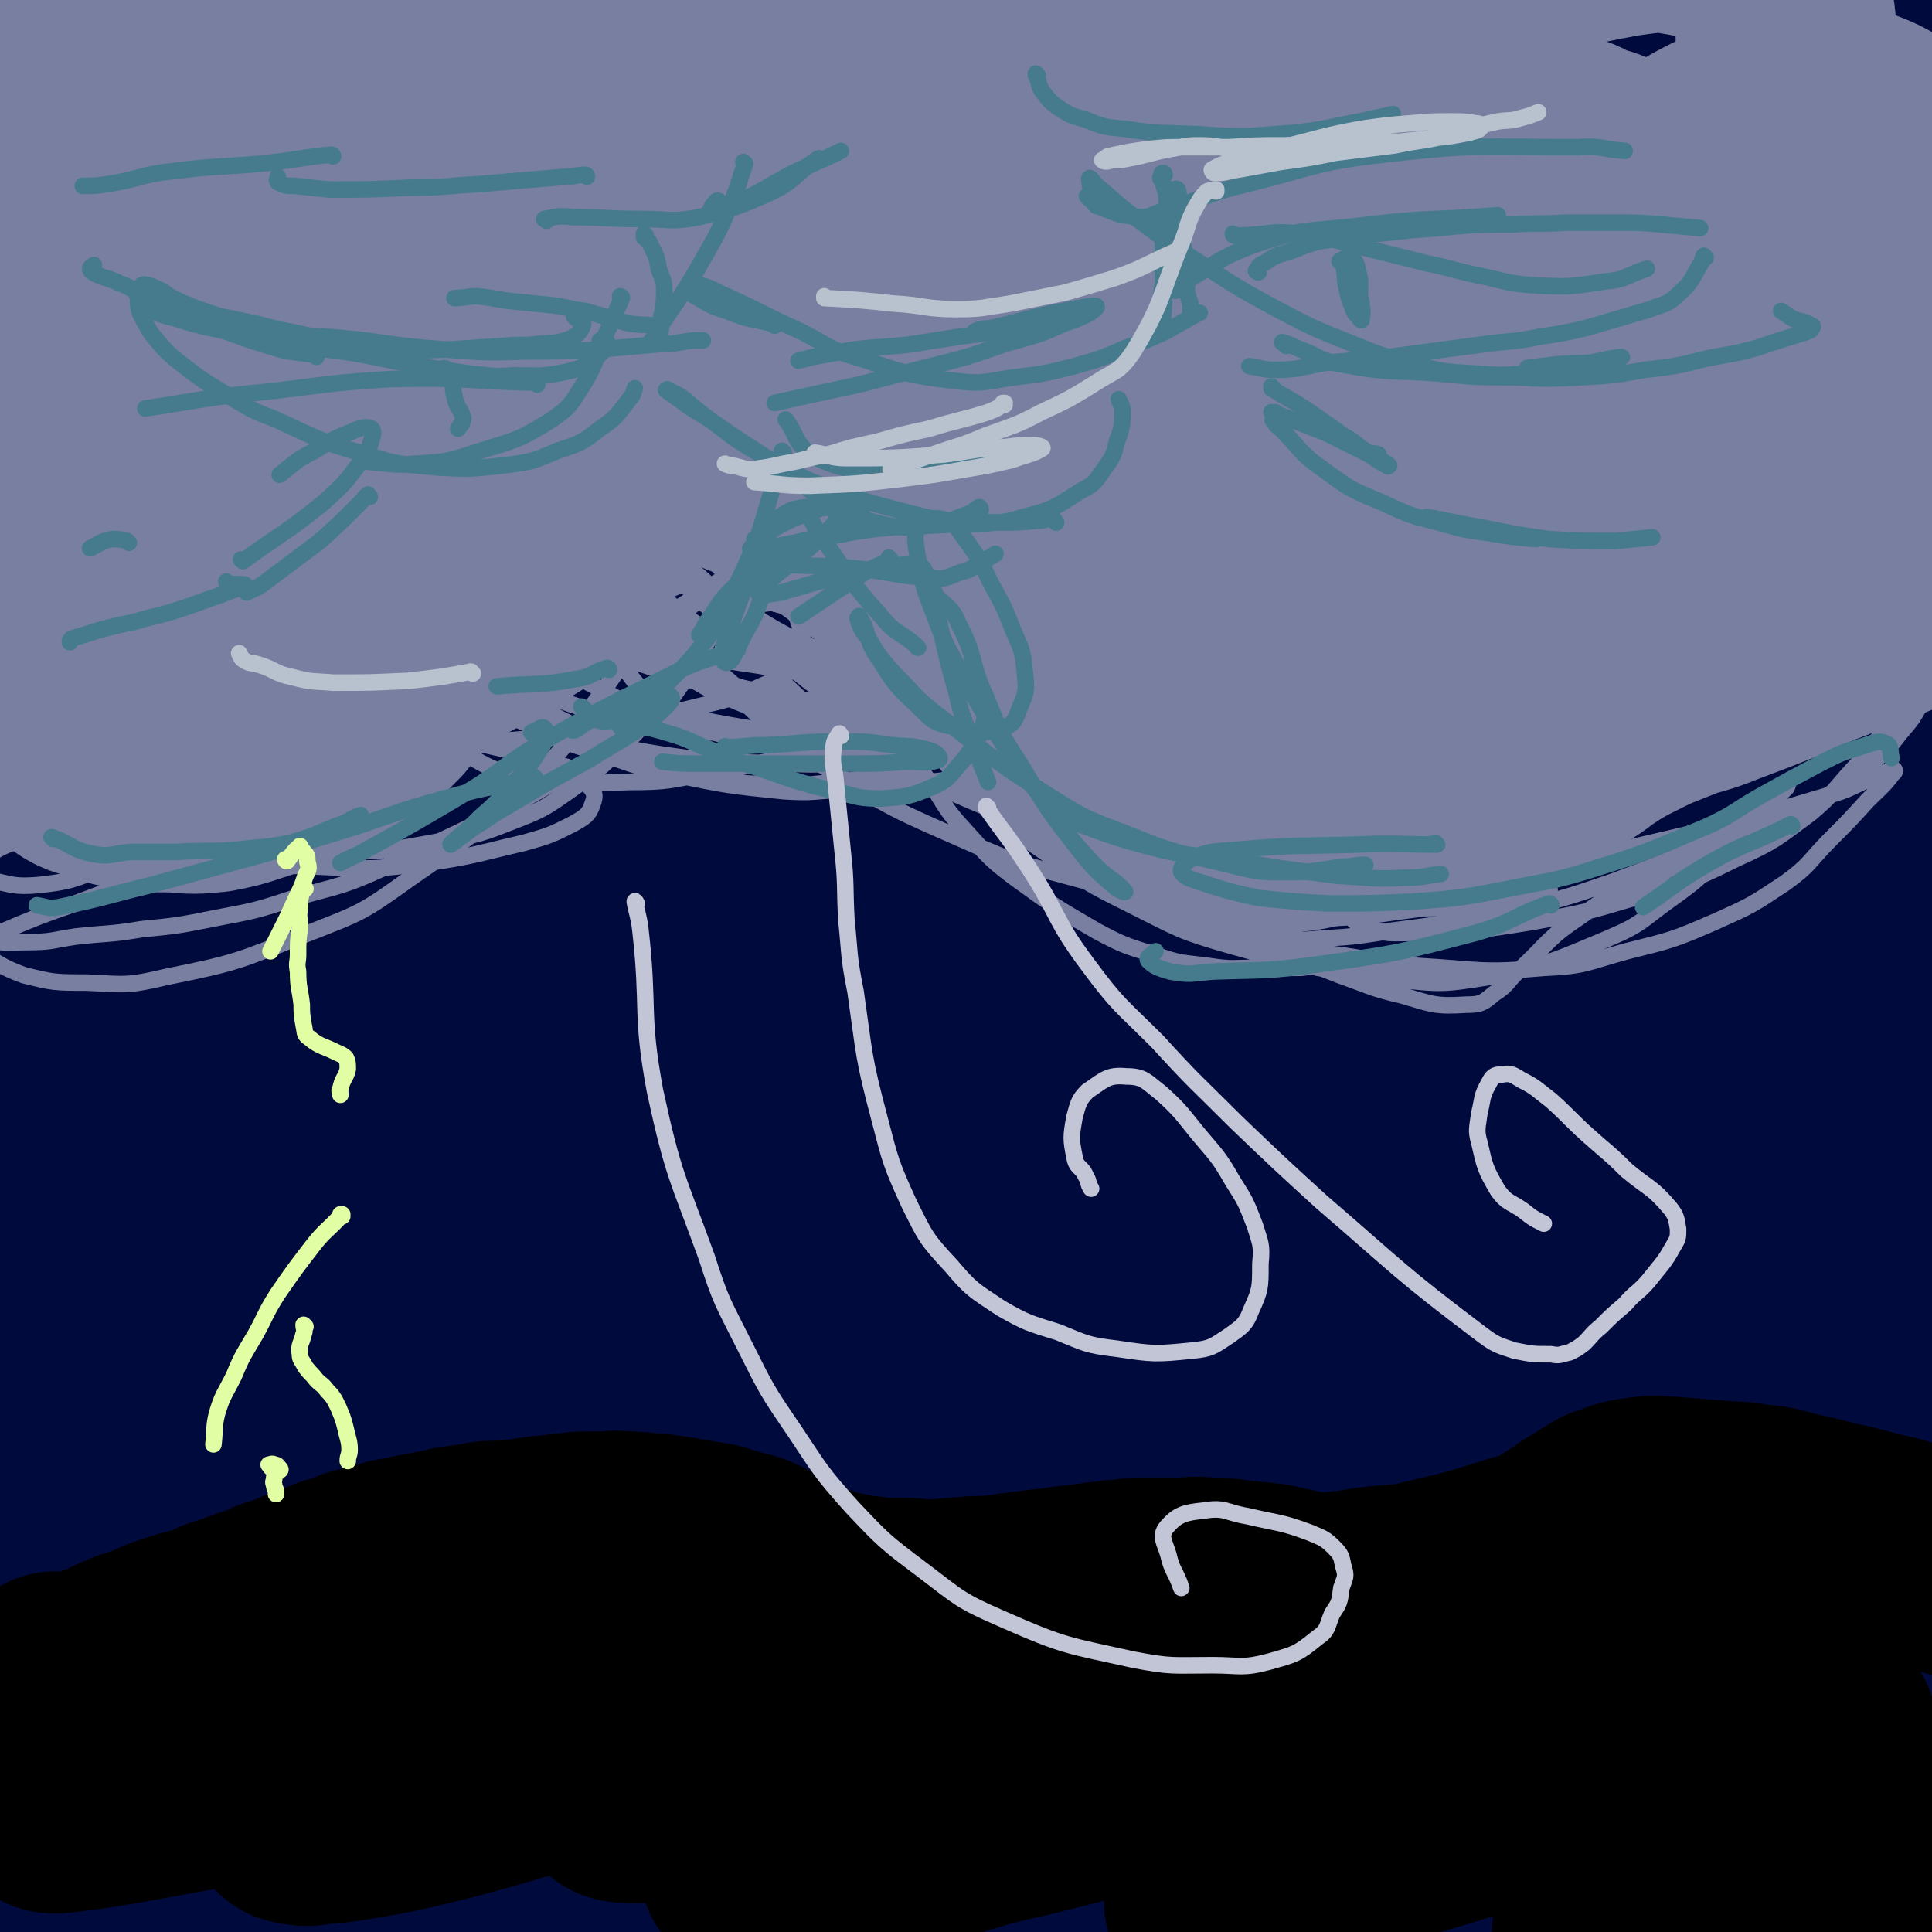<svg viewBox='0 0 1050 1050' version='1.1' xmlns='http://www.w3.org/2000/svg' xmlns:xlink='http://www.w3.org/1999/xlink'><rect x="0" y="0" width="1050" height="1050" fill="#333333" stroke="none"/><g fill='none' stroke='#010A3D' stroke-width='120' stroke-linecap='round' stroke-linejoin='round'><path d='M122,86c0,-1 -1,-1 -1,-1 0,-2 1,-3 2,-5 3,-9 4,-10 6,-18 0,-1 -1,0 -2,1 -6,8 -5,9 -11,17 -11,18 -12,18 -23,36 -7,11 -7,11 -14,22 -6,9 -6,9 -12,18 -6,7 -9,11 -13,12 -2,1 1,-4 2,-7 3,-8 3,-8 6,-15 5,-10 5,-10 9,-20 3,-11 4,-11 6,-22 3,-11 5,-12 3,-23 0,-3 -2,-5 -6,-5 -12,1 -12,4 -24,8 -9,3 -9,4 -18,7 -5,2 -5,2 -11,2 -4,0 -4,0 -8,-1 -3,-1 -4,-1 -5,-4 -1,-3 -1,-4 0,-8 3,-6 4,-6 8,-11 11,-12 13,-11 24,-23 8,-9 7,-9 14,-19 10,-13 11,-13 19,-27 2,-4 3,-6 2,-9 -1,-2 -3,-2 -6,-1 -8,3 -8,4 -16,9 -9,7 -9,7 -17,15 -8,6 -8,7 -15,13 -8,7 -8,7 -16,13 -9,8 -9,8 -19,15 '/><path d='M842,522c0,0 -1,-1 -1,-1 2,-1 3,-1 5,-2 4,-1 4,-1 7,-3 3,-2 3,-2 6,-5 -692,-503 -692,-504 -692,-504 -2,5 -1,6 -2,12 -2,6 -1,7 -3,13 -7,15 -9,14 -16,29 -19,36 -19,36 -37,72 -14,28 -13,29 -28,57 -15,29 -16,29 -32,57 -14,25 -16,24 -28,48 -11,22 -17,31 -19,46 -1,4 8,-2 13,-7 13,-13 12,-14 22,-29 24,-34 24,-35 46,-70 17,-28 14,-30 33,-56 37,-52 38,-51 78,-100 14,-16 17,-21 31,-30 2,-2 4,5 2,8 -26,45 -29,44 -58,88 -63,98 -65,98 -126,197 -19,32 -39,71 -35,66 6,-7 26,-46 55,-89 34,-51 32,-53 71,-100 51,-62 51,-64 110,-118 51,-46 63,-60 111,-82 11,-5 13,16 6,29 -36,75 -46,74 -92,147 -38,59 -38,59 -75,119 -41,67 -43,66 -80,135 -23,42 -37,75 -39,87 -2,8 17,-23 32,-48 37,-65 34,-66 70,-131 30,-53 30,-54 62,-106 36,-59 36,-58 75,-116 31,-45 35,-45 64,-89 1,-2 -3,-3 -5,-1 -41,52 -42,54 -80,110 -47,70 -47,70 -89,143 -68,117 -69,116 -130,236 -30,59 -48,95 -51,121 -2,12 25,-19 41,-45 70,-109 61,-115 131,-225 31,-51 30,-53 71,-96 105,-109 145,-146 222,-208 17,-13 -13,31 -33,57 -161,214 -167,210 -328,423 -22,29 -46,75 -39,62 16,-27 43,-70 85,-142 20,-34 17,-36 39,-70 53,-80 51,-82 110,-157 35,-46 37,-47 80,-85 16,-15 44,-33 39,-22 -17,31 -40,54 -83,105 -52,63 -54,61 -108,122 -72,82 -71,83 -144,164 -45,52 -58,89 -92,102 -15,7 -12,-32 -5,-62 16,-70 26,-69 50,-138 8,-22 9,-22 14,-44 6,-30 9,-32 9,-61 0,-9 -6,-20 -10,-15 -20,23 -20,35 -38,71 -13,27 -11,28 -25,56 -10,19 -11,18 -22,37 '/><path d='M176,261c0,0 -1,-1 -1,-1 0,0 0,1 0,1 5,3 8,1 9,5 3,15 4,18 -1,34 -21,66 -24,65 -51,129 -25,58 -28,57 -53,115 -20,44 -39,80 -38,89 1,6 22,-28 40,-58 47,-78 42,-81 89,-158 28,-48 29,-47 61,-93 69,-96 70,-96 141,-191 42,-57 48,-54 85,-114 13,-21 24,-44 13,-48 -13,-6 -31,13 -61,29 -29,16 -28,17 -56,34 -13,9 -13,8 -26,17 -6,5 -9,4 -12,10 -2,3 -1,7 2,8 5,2 7,1 15,0 14,-2 14,-3 27,-7 18,-6 18,-6 35,-13 18,-8 18,-8 36,-16 14,-7 15,-6 29,-14 11,-6 11,-7 21,-14 3,-2 3,-2 6,-5 1,-1 1,-1 3,-3 0,0 0,0 0,-1 0,0 0,0 0,0 0,-1 -1,-1 -1,-1 -1,3 0,3 -1,6 -3,6 -3,7 -6,13 -5,12 -5,12 -11,24 -15,29 -15,29 -30,57 -15,25 -15,26 -31,50 -29,44 -29,44 -60,86 -22,29 -22,29 -45,57 -37,45 -38,44 -74,89 -10,11 -16,20 -17,23 -1,3 6,-6 12,-12 31,-30 30,-31 61,-60 32,-28 32,-28 65,-53 57,-42 58,-41 115,-82 36,-25 37,-24 72,-51 58,-42 58,-41 114,-85 19,-15 21,-14 36,-32 13,-16 21,-29 20,-36 -1,-5 -13,4 -24,12 -20,14 -21,14 -38,33 -37,39 -37,40 -71,82 -26,32 -25,33 -50,67 -57,77 -59,76 -113,156 -55,82 -56,82 -105,168 -39,69 -55,94 -70,142 -4,12 21,-7 32,-23 42,-60 37,-65 74,-131 20,-36 20,-36 40,-72 52,-89 51,-90 104,-178 20,-34 22,-34 43,-67 59,-91 59,-90 117,-181 9,-14 17,-15 18,-28 0,-10 -7,-21 -16,-18 -27,10 -31,19 -58,43 -29,26 -29,26 -54,56 -44,55 -44,55 -85,113 -28,39 -27,40 -53,81 -47,77 -48,77 -93,156 -37,66 -41,65 -70,135 -14,36 -25,70 -17,76 7,6 26,-26 49,-54 21,-26 19,-28 40,-55 57,-71 57,-71 115,-140 34,-39 34,-39 69,-76 81,-87 79,-90 163,-173 46,-44 45,-46 97,-83 43,-29 78,-49 92,-49 9,0 -22,25 -44,50 -72,81 -74,79 -143,162 -35,41 -35,41 -65,86 -104,153 -104,152 -203,309 -30,48 -59,99 -55,100 5,0 36,-50 73,-99 80,-105 78,-107 161,-209 64,-77 65,-76 133,-149 85,-90 86,-89 173,-178 13,-13 18,-21 27,-24 4,-2 3,8 0,15 -7,14 -10,14 -21,27 -18,22 -19,21 -36,43 -39,49 -43,46 -76,98 -53,84 -53,85 -97,175 -49,97 -48,98 -88,199 -16,41 -31,90 -25,85 8,-8 27,-56 53,-111 17,-34 15,-35 33,-69 60,-107 59,-107 123,-212 26,-41 27,-40 56,-78 56,-74 56,-74 114,-146 15,-20 14,-21 31,-38 14,-14 21,-21 30,-24 4,-1 -1,8 -3,16 -3,12 -3,12 -6,25 -3,17 -3,17 -7,34 -6,26 -6,26 -13,52 -10,35 -10,35 -20,71 -18,63 -20,62 -36,126 -25,94 -25,94 -48,189 -14,60 -14,60 -27,120 -8,37 -15,58 -14,74 1,7 13,-12 19,-27 7,-18 4,-19 7,-39 8,-40 7,-40 15,-80 6,-31 6,-31 14,-61 8,-32 8,-32 18,-64 17,-59 17,-58 34,-118 7,-23 7,-23 12,-46 14,-55 11,-56 28,-110 6,-20 8,-20 19,-38 12,-19 14,-18 27,-37 3,-4 2,-4 5,-8 0,0 1,-1 1,0 -1,10 -1,11 -3,23 -4,18 -5,17 -10,35 -6,25 -6,25 -12,51 -10,44 -10,43 -18,88 -12,64 -11,64 -21,129 -10,68 -13,68 -19,137 -4,58 -5,58 -1,116 1,22 4,24 12,44 1,2 6,3 6,1 2,-8 -1,-11 -2,-23 -3,-20 -3,-20 -5,-40 -2,-26 -2,-26 -3,-52 -1,-28 -1,-28 0,-56 2,-45 3,-45 7,-89 2,-32 2,-32 5,-65 4,-50 4,-50 9,-100 2,-26 3,-26 6,-52 2,-18 2,-18 4,-35 2,-13 2,-13 4,-26 2,-12 2,-12 5,-23 3,-12 3,-12 7,-23 3,-10 4,-10 8,-20 4,-12 4,-12 8,-24 1,-4 1,-4 2,-8 0,-3 0,-4 2,-6 0,-1 1,-2 2,-1 3,2 3,3 4,7 3,8 3,8 5,17 3,15 3,16 4,31 2,20 3,20 4,40 1,22 1,23 1,45 -1,40 -2,40 -5,79 -2,28 -3,28 -6,57 -5,43 -6,42 -10,85 -2,26 -3,26 -3,52 0,51 1,51 2,101 1,24 1,24 2,48 0,22 0,22 0,45 -1,29 -2,29 -3,58 -1,14 -1,14 -2,29 -1,10 -1,10 -2,21 -1,9 -1,9 -3,17 0,2 0,2 0,3 0,0 0,0 0,0 0,-1 0,-1 1,-1 0,-2 0,-2 0,-3 0,-4 0,-4 0,-8 -1,-10 -1,-10 -2,-21 0,-11 0,-11 -1,-21 -1,-16 -1,-16 -3,-32 -5,-34 -6,-34 -10,-68 -3,-26 -3,-26 -5,-52 -2,-27 -2,-27 -3,-53 -1,-27 -2,-27 -2,-55 1,-28 0,-28 2,-56 2,-28 2,-28 6,-56 6,-37 7,-37 13,-74 3,-20 5,-20 6,-40 1,-28 3,-33 -2,-57 -1,-4 -7,-1 -10,2 -11,13 -12,14 -19,30 -17,34 -16,34 -29,70 -19,51 -19,51 -35,103 -18,60 -20,59 -34,120 -28,125 -20,127 -50,251 -10,41 -22,90 -30,80 -13,-16 -11,-66 -13,-131 -2,-47 -6,-48 4,-94 31,-147 36,-147 78,-292 16,-55 46,-88 37,-108 -6,-14 -46,8 -67,40 -85,129 -78,138 -146,282 -59,124 -43,135 -108,252 -15,29 -62,62 -53,40 58,-144 77,-198 187,-372 68,-107 145,-183 170,-191 18,-6 -37,84 -84,162 -120,196 -117,200 -251,385 -39,54 -115,126 -97,92 63,-124 120,-237 258,-409 16,-19 63,5 49,26 -179,248 -207,276 -435,512 -25,25 -87,37 -72,11 146,-236 196,-269 395,-534 2,-4 10,-7 7,-4 -242,278 -243,291 -497,566 -12,12 -42,21 -34,8 162,-252 187,-271 375,-539 2,-3 9,-6 6,-3 -185,220 -179,238 -380,448 -36,37 -111,77 -92,47 95,-152 155,-209 319,-410 15,-18 52,-44 39,-28 -159,206 -188,239 -381,472 -8,8 -24,20 -20,11 80,-169 136,-258 189,-367 14,-28 -16,60 -55,93 -41,36 -93,62 -106,46 -14,-18 23,-58 52,-113 37,-70 38,-70 81,-137 10,-15 26,-34 24,-26 -6,26 -18,48 -40,94 -14,29 -13,30 -31,55 -24,34 -24,36 -54,64 -5,5 -16,9 -16,3 2,-20 9,-29 22,-56 17,-35 19,-34 38,-67 15,-24 15,-24 30,-48 19,-29 23,-35 39,-58 2,-2 -2,4 -4,8 -11,18 -10,18 -22,36 -17,26 -16,27 -35,51 -29,35 -29,34 -60,66 -15,15 -15,16 -33,28 -11,7 -12,5 -25,10 '/><path d='M583,392c0,0 0,-1 -1,-1 0,0 1,0 1,0 0,4 2,5 0,8 -16,29 -21,27 -36,57 -11,22 -10,23 -16,47 -10,40 -9,41 -16,82 -5,30 -3,31 -8,61 -12,69 -9,70 -26,138 -19,74 -21,74 -44,147 -19,56 -23,65 -40,110 -2,4 0,-6 2,-11 21,-67 21,-67 45,-134 16,-47 15,-47 35,-93 48,-110 48,-111 102,-219 21,-43 50,-93 48,-83 -4,14 -27,67 -60,130 -49,96 -51,95 -105,189 -56,100 -61,99 -113,198 -3,6 1,17 5,12 74,-102 71,-116 150,-226 28,-38 26,-44 63,-71 32,-22 77,-50 76,-28 -2,55 -45,90 -82,183 -29,69 -32,70 -50,142 -5,19 -2,50 4,39 32,-51 32,-83 72,-163 23,-47 23,-48 54,-90 51,-69 52,-70 110,-133 20,-21 52,-49 46,-37 -15,32 -46,62 -87,126 -41,63 -42,63 -78,130 -39,74 -43,74 -71,152 -11,32 -16,57 -6,68 7,8 25,-11 40,-30 20,-25 15,-29 30,-59 21,-42 19,-43 41,-84 38,-69 37,-69 78,-136 22,-37 22,-38 49,-72 31,-38 37,-53 67,-73 7,-5 11,12 7,23 -29,79 -36,78 -72,157 -27,58 -29,58 -54,117 -23,54 -25,55 -43,110 -1,5 2,14 4,10 26,-47 28,-56 52,-112 27,-63 19,-68 52,-128 32,-60 35,-69 78,-112 8,-8 25,-1 24,10 -4,48 -16,54 -35,107 -13,38 -15,38 -29,76 -26,69 -28,69 -51,138 -2,7 -1,18 1,14 17,-37 21,-48 38,-97 15,-40 12,-41 27,-81 14,-39 12,-40 31,-76 27,-51 28,-52 62,-98 8,-12 19,-24 22,-18 4,11 -3,26 -9,52 -10,46 -13,46 -23,92 -8,37 -9,37 -14,74 -5,36 -8,36 -7,72 1,49 1,50 9,98 3,14 3,16 11,25 5,5 11,8 15,4 6,-6 4,-11 5,-23 2,-24 1,-24 2,-48 1,-59 -1,-59 2,-118 1,-39 -4,-41 7,-78 11,-37 16,-38 38,-69 2,-4 9,-5 10,-1 2,30 -1,35 -4,70 -2,23 -5,23 -7,47 -3,30 -3,30 -4,59 0,13 1,13 3,25 1,6 1,8 3,11 1,2 3,0 3,-2 3,-7 3,-7 3,-15 2,-13 1,-13 1,-26 0,-19 -2,-19 -2,-39 0,-28 0,-28 1,-56 1,-7 2,-16 3,-14 2,3 2,13 3,26 1,21 0,22 0,43 -1,27 -1,27 -1,53 0,27 0,27 0,54 -1,26 -1,26 -2,51 0,35 -1,35 -1,71 0,11 1,11 1,23 1,2 1,2 0,5 0,0 0,0 0,0 '/></g>
<g fill='none' stroke='#000000' stroke-width='120' stroke-linecap='round' stroke-linejoin='round'><path d='M32,916c0,0 -1,-1 -1,-1 0,0 0,1 0,1 0,-1 -1,-2 -1,-2 -1,1 -1,2 -2,3 0,0 0,0 0,0 0,0 0,0 -1,1 0,0 0,0 0,0 1,0 0,-1 0,-1 0,0 0,0 0,1 1,0 1,0 0,0 0,1 0,1 -1,2 -1,0 -1,0 -2,0 -1,1 -1,1 -2,2 -2,0 -2,0 -3,1 -1,0 -1,0 -1,1 0,0 -1,0 -1,1 0,0 1,0 2,0 1,0 1,0 2,0 1,0 1,-1 3,-1 1,-1 1,-1 3,-2 2,-1 2,-1 4,-2 4,-2 4,-2 8,-4 4,-2 4,-2 7,-3 5,-2 5,-2 9,-3 6,-2 6,-2 11,-5 4,-1 4,-1 7,-3 4,-1 5,-1 9,-3 3,-1 3,-1 7,-3 5,-2 5,-2 9,-3 5,-2 5,-2 11,-3 6,-2 6,-2 12,-5 3,-1 3,-1 6,-2 3,-1 3,-1 6,-2 5,-2 5,-2 9,-3 5,-2 5,-2 9,-4 1,0 2,0 3,0 0,-1 0,-1 1,-1 2,-1 2,-1 3,-1 4,-2 4,-2 8,-3 3,-2 3,-2 6,-3 6,-2 6,-2 11,-4 4,-1 4,-1 8,-2 3,-2 3,-2 7,-3 4,-1 4,-1 7,-2 4,-1 4,-1 8,-2 3,-1 3,-1 7,-1 3,-1 3,-1 7,-2 6,-1 6,-1 11,-2 5,-1 5,-1 9,-2 7,-1 7,-1 14,-2 4,-1 4,-1 9,-1 3,0 3,0 7,0 4,-1 4,-1 8,-1 4,-1 4,-1 7,-1 4,-1 4,-1 8,-1 3,-1 3,0 7,-1 5,0 5,-1 10,-1 4,0 4,0 9,0 7,0 7,-1 15,0 5,0 5,0 11,1 5,0 5,0 11,1 6,1 6,1 12,2 6,1 6,1 12,2 7,2 7,2 13,4 5,1 6,1 11,4 8,3 7,4 15,8 4,2 4,2 9,4 7,3 7,2 14,5 5,1 5,1 10,2 4,1 4,1 9,2 5,0 5,0 10,1 6,0 6,0 13,0 7,0 7,1 15,1 12,-1 12,-1 25,-2 7,0 7,0 15,-1 7,-1 7,-1 14,-2 9,-1 9,-1 18,-2 5,-1 5,-1 10,-1 4,-1 3,-1 7,-1 4,-1 4,-1 8,-1 4,-1 4,-1 9,-1 5,-1 5,-1 10,-1 10,0 10,0 19,0 7,0 7,-1 15,0 7,0 7,0 14,1 9,1 9,1 19,2 5,1 5,1 9,2 5,1 5,1 9,2 4,1 4,0 8,1 4,0 4,0 8,0 5,0 5,-1 11,-1 11,-2 11,-2 22,-3 10,-1 10,0 20,-3 26,-6 26,-6 51,-14 8,-2 8,-2 15,-5 5,-3 5,-3 11,-7 4,-2 4,-3 9,-6 4,-2 4,-2 8,-5 4,-2 4,-3 8,-4 8,-3 8,-3 16,-4 6,-1 6,0 13,0 12,1 12,1 25,2 10,1 10,0 21,2 10,1 10,1 20,4 10,2 10,2 21,5 10,2 10,2 21,5 11,3 11,2 22,6 14,4 14,5 27,9 '/><path d='M461,932c0,0 0,-1 -1,-1 -7,1 -7,4 -14,3 -11,-2 -11,-8 -22,-8 -14,-1 -15,1 -29,4 -15,3 -14,5 -29,9 -27,8 -27,7 -54,15 -21,5 -21,5 -41,11 -21,6 -21,6 -41,11 -17,4 -17,4 -34,7 -12,2 -12,2 -24,3 -5,1 -6,1 -10,0 -2,0 -3,-1 -2,-2 8,-8 9,-8 20,-14 14,-8 14,-9 28,-15 31,-12 31,-13 62,-23 24,-7 24,-7 48,-13 18,-4 18,-4 36,-7 6,-1 13,-2 13,-1 -1,1 -7,3 -15,5 -21,7 -21,7 -41,12 -49,12 -49,12 -98,22 -37,7 -37,6 -74,12 -55,9 -79,15 -109,18 -9,0 15,-7 31,-11 54,-14 54,-14 109,-26 34,-7 34,-6 68,-11 46,-8 53,-8 92,-15 3,-1 -4,-2 -8,-1 -75,9 -75,9 -149,20 -43,6 -43,6 -86,12 -48,8 -61,10 -97,16 -5,1 8,-1 15,-2 85,-13 85,-14 169,-26 76,-10 76,-12 153,-20 87,-8 87,-9 174,-11 48,-2 65,-4 96,4 8,2 -6,12 -18,15 -85,22 -87,17 -175,35 -33,7 -42,8 -66,14 -4,1 6,2 12,1 27,-3 27,-5 54,-9 40,-6 40,-6 81,-12 48,-6 48,-6 97,-13 70,-8 70,-9 140,-16 60,-6 79,-9 120,-10 8,0 -11,5 -22,7 -74,15 -74,13 -148,27 -42,8 -42,8 -83,17 -78,17 -79,15 -155,37 -13,3 -32,13 -25,13 21,-1 40,-6 79,-15 33,-7 32,-10 65,-17 84,-21 83,-21 168,-39 41,-9 41,-8 82,-16 71,-15 71,-16 142,-32 12,-2 29,-7 24,-4 -14,9 -30,14 -61,27 -30,13 -30,13 -61,26 -34,14 -34,14 -68,29 -31,13 -31,13 -61,28 -29,14 -45,23 -57,31 -5,3 11,-4 22,-9 20,-8 19,-9 39,-16 28,-10 28,-11 56,-19 32,-10 32,-10 65,-19 53,-14 53,-13 107,-27 13,-3 13,-5 26,-6 8,0 18,0 17,5 -2,7 -11,9 -22,19 -13,11 -14,11 -28,22 -15,13 -15,13 -31,26 -13,11 -13,10 -25,22 -7,6 -8,6 -13,14 -2,3 -5,7 -2,7 10,1 14,-2 28,-5 17,-4 17,-5 33,-10 16,-4 16,-5 33,-9 23,-6 23,-4 47,-10 25,-6 25,-6 51,-13 '/></g>
<g fill='none' stroke='#787FA0' stroke-width='120' stroke-linecap='round' stroke-linejoin='round'><path d='M31,399c0,0 -1,-1 -1,-1 0,0 1,0 1,0 1,3 0,4 2,6 2,4 2,4 5,6 3,3 3,3 6,5 5,3 6,2 11,4 7,2 7,3 14,4 13,2 13,2 26,2 10,1 11,1 21,0 10,-2 10,-2 19,-5 13,-4 13,-5 25,-10 8,-3 7,-3 15,-7 6,-3 7,-3 13,-7 5,-3 6,-3 11,-7 4,-4 4,-4 8,-8 4,-5 4,-5 8,-10 7,-7 7,-7 15,-14 6,-6 6,-6 13,-11 11,-9 11,-9 23,-19 8,-7 9,-6 17,-14 8,-7 8,-7 16,-14 6,-7 6,-7 13,-15 5,-5 5,-5 9,-11 3,-4 3,-5 5,-9 2,-4 2,-4 3,-8 2,-5 2,-5 3,-10 1,-3 1,-3 2,-5 0,-1 0,-1 1,-2 1,-1 1,-1 2,-1 2,0 2,0 4,0 3,-1 3,-1 5,0 5,0 5,1 9,2 5,1 5,1 10,1 13,2 13,1 26,3 5,0 5,0 10,2 8,2 8,2 16,5 7,2 7,2 13,5 6,3 6,4 12,8 7,5 7,5 13,10 7,5 6,6 13,11 7,6 7,6 15,11 12,8 13,7 26,15 8,6 8,6 16,13 8,6 8,6 14,13 9,10 9,11 17,21 6,7 5,8 11,14 5,7 5,7 10,13 5,5 5,5 11,10 5,4 6,4 11,8 7,5 7,4 13,9 9,7 8,7 17,15 6,5 6,5 12,9 7,4 7,5 15,7 12,4 12,4 25,5 9,1 9,1 18,-1 9,-1 9,-1 18,-3 10,-3 10,-3 20,-5 11,-2 11,-2 21,-5 10,-2 10,-2 19,-4 13,-3 13,-3 25,-6 8,-2 8,-1 15,-4 12,-3 12,-3 23,-7 7,-3 7,-3 13,-7 6,-3 6,-4 12,-8 6,-4 6,-4 13,-8 8,-4 8,-4 16,-8 10,-4 10,-4 20,-8 11,-3 11,-3 21,-7 16,-6 16,-6 31,-12 9,-4 9,-4 18,-8 13,-5 13,-5 26,-10 6,-2 7,-2 13,-5 4,-2 4,-1 8,-4 4,-3 4,-2 6,-6 2,-2 3,-3 2,-6 0,-4 -1,-4 -3,-7 -3,-3 -4,-4 -8,-6 -8,-4 -9,-4 -18,-6 -7,-2 -8,-2 -16,-2 -13,1 -13,1 -26,3 -12,2 -12,3 -24,5 -16,3 -16,4 -33,6 -23,3 -23,3 -45,4 -25,2 -25,2 -50,2 -24,0 -24,1 -47,-3 -23,-4 -24,-4 -45,-14 -8,-3 -9,-5 -12,-13 -4,-8 -5,-9 -3,-19 2,-21 2,-22 10,-42 6,-17 6,-18 18,-31 18,-20 21,-20 42,-34 3,-2 7,0 6,2 -4,5 -8,7 -17,11 -35,16 -36,16 -72,28 -33,11 -33,11 -67,20 -75,19 -75,19 -150,35 -21,4 -21,6 -42,4 -22,-2 -27,-2 -44,-12 -6,-3 -4,-8 -2,-15 4,-13 4,-14 13,-25 19,-26 20,-25 42,-49 15,-17 17,-16 32,-32 18,-19 33,-21 35,-39 0,-12 -13,-17 -30,-22 -22,-6 -24,-2 -48,1 -33,4 -33,4 -64,12 -37,10 -37,11 -73,23 -34,12 -34,13 -68,26 -32,12 -32,12 -65,23 -7,3 -11,6 -16,4 -2,-1 -1,-5 1,-9 6,-9 7,-9 15,-17 15,-12 15,-12 32,-23 20,-12 20,-12 42,-22 17,-7 18,-9 35,-10 6,-1 14,1 11,6 -11,22 -18,25 -38,48 -24,29 -24,29 -51,56 -28,28 -27,31 -59,55 -56,41 -58,40 -118,75 -6,4 -12,6 -13,1 -3,-12 -2,-19 4,-35 8,-19 10,-18 24,-35 26,-31 26,-31 55,-60 19,-19 19,-19 39,-37 17,-15 16,-16 34,-29 14,-10 20,-16 30,-18 4,0 0,8 -2,14 -9,19 -10,19 -20,36 -14,23 -14,23 -29,44 -13,19 -13,19 -28,35 -11,11 -11,13 -24,19 -9,4 -11,5 -20,2 -6,-1 -8,-4 -9,-10 -3,-14 -3,-15 0,-29 3,-16 5,-16 12,-30 10,-19 11,-19 23,-35 17,-22 17,-22 35,-41 19,-20 19,-20 40,-38 18,-15 18,-15 38,-27 4,-3 12,-5 10,-3 -12,9 -17,15 -38,25 -33,16 -33,19 -69,25 -36,7 -38,6 -74,0 -18,-2 -30,-3 -33,-16 -3,-17 7,-23 20,-42 9,-12 11,-11 24,-20 24,-18 26,-17 50,-35 2,-1 3,-3 2,-3 -3,1 -5,2 -10,4 -14,7 -14,7 -27,14 -15,9 -15,9 -29,18 -11,6 -11,6 -21,14 -10,7 -10,6 -19,14 -4,3 -4,3 -6,6 -1,2 -1,3 1,4 3,2 4,2 8,2 8,0 8,-1 15,-2 '/><path d='M150,24c0,0 0,-1 -1,-1 0,0 1,0 1,0 -7,7 -7,7 -14,14 -14,14 -15,13 -27,28 -15,19 -14,20 -28,40 -15,23 -16,23 -29,47 -12,20 -12,21 -22,43 -9,17 -8,17 -16,35 -1,2 -2,4 -2,3 2,-4 3,-6 6,-13 8,-19 6,-20 17,-38 9,-15 10,-15 21,-29 14,-16 14,-16 29,-32 19,-19 18,-20 39,-37 25,-21 26,-21 53,-39 28,-17 28,-19 58,-32 36,-14 37,-16 74,-21 13,-2 21,0 25,9 5,9 2,16 -5,27 -27,37 -30,37 -64,70 -32,32 -34,30 -67,60 -64,55 -63,56 -128,110 -18,14 -32,28 -37,27 -4,-2 6,-19 19,-33 21,-25 23,-24 49,-45 52,-41 51,-42 106,-79 40,-27 41,-27 83,-50 65,-37 70,-47 132,-70 8,-3 14,11 8,18 -75,88 -86,85 -171,172 -35,36 -35,36 -68,74 -55,62 -106,125 -108,125 -1,0 45,-67 102,-124 90,-90 90,-91 191,-170 82,-64 139,-100 173,-116 17,-7 -35,35 -71,70 -89,85 -90,85 -179,170 -9,8 -24,21 -18,17 31,-24 45,-39 92,-75 32,-24 32,-25 67,-44 78,-41 78,-44 160,-76 37,-15 49,-24 78,-18 13,2 15,21 7,35 -22,38 -31,37 -67,69 -31,28 -32,27 -66,52 -55,39 -60,51 -112,76 -9,3 -16,-12 -9,-20 47,-58 52,-64 115,-112 48,-36 51,-35 107,-56 49,-18 60,-29 103,-23 19,3 28,22 23,43 -13,48 -24,52 -58,96 -28,37 -32,35 -67,64 -35,29 -53,46 -73,53 -8,3 6,-18 17,-33 33,-48 33,-49 71,-94 25,-29 24,-33 56,-53 54,-35 58,-36 116,-58 9,-3 20,-1 18,8 -8,46 -14,53 -37,101 -15,31 -18,30 -40,57 -35,43 -36,43 -75,84 -9,10 -16,22 -21,19 -5,-4 -3,-18 1,-34 4,-21 5,-21 14,-41 18,-42 17,-43 40,-83 16,-28 15,-30 38,-52 34,-31 40,-43 77,-54 15,-4 32,9 28,24 -17,64 -30,71 -70,135 -22,36 -25,36 -55,65 -17,16 -26,22 -38,25 -5,2 1,-8 5,-15 11,-19 11,-19 24,-36 20,-26 20,-27 42,-52 27,-31 25,-33 56,-60 40,-36 41,-37 86,-66 20,-13 24,-22 43,-18 19,4 31,15 33,33 1,22 -12,25 -26,48 -17,28 -17,29 -36,55 -16,22 -16,23 -35,42 -13,13 -14,14 -30,22 -10,5 -14,9 -23,5 -12,-5 -14,-10 -20,-25 -6,-16 -5,-18 -3,-36 7,-39 6,-41 22,-76 11,-26 12,-29 33,-47 33,-28 36,-28 76,-45 14,-6 17,-7 31,-2 18,6 30,10 33,24 3,11 -8,16 -20,27 -17,14 -18,13 -37,23 -37,18 -37,20 -76,32 -26,9 -27,14 -53,11 -39,-4 -44,-5 -76,-25 -16,-9 -17,-15 -19,-33 -5,-45 -6,-50 5,-94 4,-16 11,-15 25,-26 16,-12 16,-13 35,-20 31,-13 32,-14 65,-20 21,-3 22,-3 43,1 15,3 18,4 30,14 9,9 9,11 13,24 5,14 3,15 4,31 0,15 0,15 -2,31 -3,20 -3,20 -8,39 -3,11 -3,11 -8,21 -4,9 -4,8 -8,17 -4,8 -6,9 -7,15 -1,2 2,1 4,0 8,-3 8,-3 15,-8 12,-8 11,-9 23,-17 14,-10 13,-15 29,-18 21,-5 36,-10 45,3 11,14 -1,25 -5,50 -3,18 -4,18 -9,36 -2,7 -3,7 -6,14 -1,3 -1,4 -2,6 0,1 0,1 0,1 2,-3 2,-3 4,-6 4,-5 4,-5 7,-10 7,-8 8,-8 15,-16 2,-2 2,-2 5,-4 '/></g>
<g fill='none' stroke='#787FA0' stroke-width='9' stroke-linecap='round' stroke-linejoin='round'><path d='M403,280c0,-1 -1,-2 -1,-1 0,1 0,2 1,3 1,7 5,7 3,13 -13,38 -13,41 -35,76 -13,19 -15,20 -34,32 -61,38 -62,37 -127,68 -24,11 -25,10 -50,17 -21,7 -22,7 -43,11 -20,4 -20,4 -40,6 -18,3 -18,2 -36,4 -13,2 -13,3 -26,3 -9,0 -13,1 -18,-1 -2,-1 2,-3 5,-5 19,-8 19,-8 39,-15 21,-8 21,-8 42,-15 24,-9 24,-8 48,-17 29,-11 29,-11 57,-23 31,-13 32,-12 61,-28 53,-29 53,-29 103,-61 23,-15 22,-17 43,-34 8,-5 16,-11 15,-11 -1,0 -9,7 -18,13 -18,12 -18,12 -37,24 -25,15 -25,15 -49,29 -27,16 -27,16 -55,30 -29,14 -29,14 -58,25 -44,17 -44,17 -88,32 -24,9 -24,10 -49,17 -17,6 -17,7 -35,9 -13,1 -14,0 -27,-3 -3,-1 -4,-3 -4,-6 0,-4 2,-5 5,-8 6,-4 7,-4 14,-7 10,-4 10,-4 21,-6 15,-3 15,-4 29,-4 20,0 20,0 39,3 11,2 11,4 22,7 11,3 10,5 21,6 25,2 25,2 50,0 22,-1 22,-1 44,-5 21,-4 22,-3 42,-11 18,-7 18,-7 35,-19 17,-12 16,-13 31,-27 14,-15 16,-15 27,-32 14,-23 13,-24 23,-49 5,-12 5,-12 8,-25 2,-7 3,-8 3,-16 -1,-4 -2,-7 -5,-8 -4,0 -5,4 -9,8 -8,10 -8,10 -14,21 -11,17 -11,17 -22,34 -14,22 -13,23 -28,44 -17,23 -15,25 -36,45 -31,30 -32,30 -68,55 -25,18 -26,18 -54,29 -38,15 -38,16 -78,24 -21,5 -22,4 -43,3 -17,0 -18,0 -34,-4 -14,-5 -13,-7 -27,-13 '/><path d='M337,295c-1,-1 -2,-2 -1,-1 0,1 1,2 1,5 7,20 2,24 12,40 5,6 9,3 17,3 8,1 9,0 17,-2 6,-1 6,-1 11,-3 4,-1 4,-1 7,-3 3,-1 3,-1 6,-2 4,-2 4,-2 8,-4 3,0 4,-1 6,0 5,1 6,2 10,5 14,10 14,11 28,22 14,11 14,12 28,23 15,12 15,12 31,23 14,10 14,10 28,19 12,8 12,8 24,15 9,6 10,5 18,12 6,5 11,8 11,11 0,2 -5,0 -10,-1 -13,-3 -13,-3 -26,-8 -29,-11 -30,-11 -58,-24 -20,-9 -21,-9 -39,-21 -18,-12 -18,-12 -34,-27 -14,-13 -14,-14 -26,-29 -12,-14 -11,-14 -22,-28 -10,-14 -10,-14 -19,-28 -9,-13 -9,-13 -18,-25 -1,-1 -3,-2 -3,-1 2,4 3,5 6,10 11,16 9,17 22,30 26,29 26,30 56,55 19,16 20,15 40,28 20,12 20,12 41,21 17,7 17,8 35,12 16,4 17,4 33,4 4,0 8,-1 8,-5 1,-5 -2,-8 -7,-13 -7,-6 -8,-5 -17,-8 -10,-4 -11,-4 -22,-6 -12,-3 -12,-2 -25,-5 -13,-2 -13,-1 -26,-5 -15,-4 -15,-3 -29,-9 -24,-11 -25,-11 -47,-24 -14,-9 -14,-9 -26,-20 -9,-8 -9,-8 -17,-17 -6,-8 -6,-9 -12,-17 0,-1 -1,-3 0,-3 1,1 2,3 5,5 7,7 7,7 14,13 11,10 10,11 21,20 12,10 12,11 25,18 17,11 17,11 36,18 9,4 10,3 20,5 8,1 8,1 15,1 5,1 7,0 10,1 1,1 0,2 -1,3 -6,3 -6,3 -12,5 -10,3 -10,4 -21,5 -15,2 -15,3 -31,2 -18,-2 -19,-1 -36,-8 -24,-10 -24,-12 -46,-27 -12,-9 -12,-10 -21,-22 -7,-9 -8,-9 -12,-20 -5,-10 -6,-11 -6,-21 0,-2 3,-4 5,-3 7,3 7,4 13,10 10,10 10,10 19,21 11,12 10,12 20,24 10,12 9,13 20,24 16,14 17,15 35,25 10,6 11,7 23,8 13,1 14,0 27,-3 7,-2 7,-3 13,-7 5,-2 5,-2 9,-6 3,-1 4,-2 4,-4 1,0 0,-1 -1,-1 -4,0 -5,0 -9,0 -28,1 -29,7 -57,2 -40,-7 -40,-11 -79,-26 -9,-3 -9,-5 -17,-12 -5,-4 -5,-4 -9,-10 -3,-4 -3,-4 -5,-9 -1,-2 -1,-5 1,-5 3,0 5,2 9,5 18,14 17,15 34,28 15,11 14,12 30,21 14,9 14,10 29,15 16,4 17,5 34,4 8,0 8,-2 15,-6 5,-3 5,-3 10,-7 2,-2 2,-3 4,-5 0,0 0,0 -1,0 -2,1 -2,2 -5,3 -12,5 -12,6 -24,9 -14,4 -14,5 -28,6 -17,2 -17,5 -34,2 -23,-4 -25,-4 -45,-15 -13,-8 -12,-10 -21,-22 -7,-10 -6,-11 -10,-22 -2,-8 -2,-9 -1,-17 1,-6 2,-6 6,-12 4,-4 4,-5 9,-8 6,-3 6,-4 13,-5 4,0 4,1 9,3 '/><path d='M525,381c0,0 0,-1 -1,-1 -2,0 -2,1 -5,0 -10,0 -10,-2 -20,-1 -5,1 -8,2 -10,6 -2,5 -1,7 2,13 6,16 7,17 17,31 8,13 8,13 18,24 11,12 11,13 24,23 22,16 22,16 46,30 15,8 16,8 32,13 14,5 14,4 29,6 13,2 13,1 26,1 10,0 10,0 20,0 6,0 6,0 12,-2 1,0 2,-1 1,-1 -4,-2 -6,-2 -12,-4 -12,-3 -12,-3 -24,-7 -25,-8 -26,-8 -51,-18 -18,-7 -18,-7 -35,-16 -18,-10 -18,-10 -34,-22 -16,-13 -17,-12 -29,-28 -21,-28 -22,-29 -37,-60 -5,-11 -6,-17 -3,-24 1,-4 6,0 10,2 12,8 11,9 21,18 26,22 25,23 50,45 20,16 20,17 41,31 21,14 21,15 45,25 22,11 23,11 47,18 23,6 23,6 46,8 20,3 20,3 40,2 19,-1 19,-2 38,-6 7,-1 11,-2 13,-3 1,-1 -2,-1 -5,-1 -13,1 -13,2 -25,4 -20,4 -20,4 -41,7 -24,3 -24,4 -48,5 -25,1 -25,1 -50,-1 -23,-3 -24,-3 -46,-9 -21,-7 -22,-6 -40,-17 -24,-15 -24,-17 -46,-36 -13,-11 -12,-12 -25,-24 -10,-10 -11,-12 -20,-20 0,-1 1,2 1,3 6,7 6,7 13,15 11,13 11,13 24,25 17,16 16,16 35,29 22,16 22,16 46,28 26,13 26,14 54,22 43,12 44,12 88,18 26,3 27,3 52,-1 33,-7 34,-8 65,-21 19,-8 18,-10 35,-22 14,-10 14,-11 27,-23 11,-9 11,-9 20,-20 6,-6 6,-7 11,-14 2,-3 3,-5 5,-6 0,-1 0,1 -1,3 -5,5 -5,5 -10,9 -11,8 -10,9 -22,15 -30,15 -30,15 -62,27 -29,10 -29,10 -59,16 -31,7 -32,7 -63,11 -24,4 -24,3 -48,5 -14,1 -14,1 -27,1 -5,0 -11,0 -10,0 5,1 11,1 22,3 18,2 18,2 36,4 21,3 21,4 43,6 34,2 34,4 68,1 23,-1 23,-3 45,-9 24,-6 25,-6 48,-16 20,-9 20,-9 38,-21 14,-10 13,-12 25,-24 10,-10 10,-10 20,-21 7,-7 8,-7 14,-15 1,0 1,-2 0,-2 -3,1 -4,2 -7,3 -16,6 -15,8 -31,12 -50,15 -50,15 -102,27 -62,14 -63,12 -126,27 -14,3 -20,2 -28,8 -3,3 2,7 7,9 12,4 14,3 27,3 32,-1 33,-1 64,-6 28,-5 28,-5 55,-13 28,-9 29,-8 55,-21 22,-10 22,-11 41,-25 13,-11 12,-12 24,-25 8,-9 7,-9 15,-18 5,-6 4,-7 10,-12 4,-3 5,-5 9,-6 1,0 2,2 1,3 -4,7 -4,7 -10,14 -7,9 -7,9 -15,16 -12,11 -12,11 -26,19 -19,12 -20,12 -41,21 -26,12 -26,10 -52,22 -21,10 -22,9 -40,22 -18,12 -17,14 -33,29 -7,6 -6,8 -14,13 -6,5 -7,6 -15,6 -17,1 -18,0 -35,-5 -17,-4 -17,-5 -34,-11 -23,-9 -23,-9 -45,-19 -26,-12 -27,-11 -51,-25 -20,-11 -22,-10 -39,-25 -9,-8 -13,-10 -14,-21 -1,-9 3,-13 11,-18 7,-5 10,-3 20,-1 13,2 14,2 25,9 16,11 17,12 29,27 6,8 8,11 6,19 -2,6 -5,8 -13,10 -14,3 -15,2 -30,0 -22,-3 -22,-3 -44,-9 -29,-8 -29,-7 -56,-19 -41,-18 -42,-18 -80,-42 -21,-13 -22,-14 -39,-31 -14,-13 -12,-15 -23,-29 '/><path d='M519,423c0,0 -1,-1 -1,-1 -2,0 -2,1 -4,2 -16,2 -16,1 -31,3 -13,1 -13,2 -25,2 -16,1 -16,2 -32,1 -29,-3 -30,-3 -59,-9 -21,-4 -21,-5 -42,-12 -19,-6 -19,-6 -37,-15 -14,-6 -14,-6 -26,-15 -8,-6 -8,-7 -14,-15 -4,-5 -4,-6 -5,-13 -1,-6 -1,-9 3,-12 3,-4 5,-3 10,-1 10,2 11,3 20,8 21,11 21,12 42,24 15,8 15,9 31,16 15,6 15,6 31,10 15,4 15,4 32,7 16,2 16,2 33,3 15,0 16,1 31,-1 18,-2 19,-3 36,-8 7,-1 7,-2 12,-5 1,-1 1,-3 0,-3 -4,-1 -6,1 -11,2 -11,2 -11,3 -21,6 -15,3 -15,3 -29,7 -19,4 -19,4 -37,8 -21,4 -21,5 -41,8 -21,4 -22,5 -43,5 -29,1 -29,1 -58,-4 -14,-2 -15,-2 -27,-9 -11,-8 -12,-9 -19,-20 -4,-6 -4,-8 -4,-15 0,-5 0,-8 4,-11 5,-3 8,-3 15,-1 14,3 14,5 27,12 18,9 17,11 36,19 28,13 28,15 58,24 17,6 18,5 36,6 17,2 17,2 34,0 25,-2 25,-3 49,-9 13,-3 12,-4 25,-9 8,-3 8,-3 15,-7 4,-2 5,-2 7,-4 1,-1 0,-1 -1,-1 -4,1 -4,2 -9,3 -16,5 -16,5 -31,9 -15,3 -16,4 -31,5 -19,2 -19,3 -39,2 -35,-1 -35,0 -70,-5 -24,-4 -24,-4 -47,-12 -19,-7 -19,-7 -38,-17 -13,-8 -13,-8 -25,-18 -6,-4 -6,-4 -11,-10 -1,-1 -2,-3 -1,-2 10,4 11,6 24,11 38,15 37,19 76,28 34,9 35,7 71,9 21,2 22,1 43,-1 17,-1 17,-2 33,-5 11,-1 11,-1 21,-4 3,-1 7,-2 6,-4 -1,-1 -4,-2 -9,-2 -23,-2 -23,0 -45,-2 -23,-1 -23,1 -46,-3 -34,-7 -35,-8 -68,-19 -11,-3 -12,-5 -20,-10 -1,-1 1,-2 3,-2 10,0 10,1 21,3 18,3 18,4 36,7 21,4 21,3 42,7 19,3 19,1 37,6 12,3 15,4 24,9 2,1 -1,4 -3,4 -17,1 -17,1 -34,-1 -18,-2 -18,-2 -35,-6 -20,-4 -21,-4 -41,-11 -16,-6 -17,-6 -32,-15 -6,-4 -10,-6 -10,-10 0,-3 4,-3 9,-3 20,1 20,3 41,6 19,3 19,3 38,6 18,4 18,3 36,7 17,4 17,4 33,8 2,1 5,2 4,2 -2,1 -5,0 -10,0 -11,-1 -11,-1 -22,-3 -15,-2 -15,-2 -29,-5 -17,-4 -18,-3 -34,-10 -17,-8 -19,-8 -33,-20 -3,-2 -2,-7 1,-8 6,-3 9,-2 17,0 25,4 25,4 50,11 17,5 17,5 33,12 12,5 12,5 23,13 7,5 8,6 12,12 1,2 1,5 -1,5 -6,1 -8,0 -15,-2 -20,-8 -21,-8 -40,-18 -17,-8 -18,-8 -34,-18 -15,-9 -16,-9 -29,-21 -12,-10 -13,-11 -20,-23 -1,-2 1,-5 3,-5 7,0 8,1 15,3 11,5 11,5 21,11 11,7 11,7 20,16 7,7 9,7 12,16 4,12 6,15 2,25 -3,9 -7,9 -16,14 -22,10 -23,9 -47,15 -20,6 -21,6 -42,10 -24,4 -24,4 -48,6 -23,2 -23,2 -46,1 -19,0 -19,-1 -38,-4 -13,-2 -22,-3 -26,-6 -2,-1 6,-2 13,-2 19,1 20,2 39,6 41,8 42,7 82,19 9,2 9,4 14,10 4,4 5,6 3,11 -2,6 -4,7 -11,11 -12,6 -12,6 -26,10 -30,7 -30,8 -61,12 -25,3 -26,2 -51,1 -25,-1 -25,0 -50,-5 -28,-6 -28,-7 -56,-17 -12,-4 -12,-5 -23,-9 -6,-3 -5,-3 -11,-6 -3,0 -3,0 -6,0 -1,0 -2,0 -3,1 0,1 0,2 0,3 4,6 4,6 9,10 3,3 3,3 6,5 2,1 3,3 5,2 3,-2 3,-4 5,-8 '/></g>
<g fill='none' stroke='#467B8D' stroke-width='9' stroke-linecap='round' stroke-linejoin='round'><path d='M290,399c0,0 -2,-1 -1,-1 3,-1 6,-4 7,-2 2,2 1,5 -1,9 -8,13 -9,13 -19,24 -7,8 -7,8 -15,15 -6,6 -6,6 -12,11 -2,2 -4,3 -4,4 -1,0 2,-1 4,-3 6,-4 6,-5 13,-9 10,-7 11,-7 21,-13 18,-11 19,-11 37,-21 11,-7 12,-7 23,-14 10,-7 11,-7 20,-16 2,-2 3,-4 1,-5 -2,-2 -5,-2 -9,-1 -8,1 -9,2 -16,6 -9,3 -9,4 -17,8 -4,2 -4,2 -8,5 -2,1 -1,1 -3,1 '/><path d='M401,353c0,0 0,0 -1,-1 0,0 1,1 1,1 -14,5 -15,4 -29,10 -38,19 -38,18 -75,39 -23,13 -22,16 -44,29 -27,16 -27,16 -54,31 -7,4 -7,3 -14,7 '/><path d='M291,423c0,0 -1,0 -1,-1 0,0 1,1 0,1 -22,5 -23,4 -45,10 -34,9 -33,11 -67,21 -26,8 -26,8 -52,15 -22,6 -22,6 -44,12 -25,6 -25,7 -50,12 -6,1 -6,0 -12,-1 '/><path d='M29,456c0,0 -1,-1 -1,-1 1,0 2,1 3,1 9,4 9,6 19,8 10,2 10,0 21,-1 12,0 12,0 25,0 16,-1 16,0 31,-1 16,-2 16,-1 31,-4 14,-4 14,-5 27,-10 6,-2 5,-3 11,-5 '/><path d='M317,385c0,0 -1,-1 -1,-1 4,3 5,7 11,8 9,0 10,-1 19,-6 11,-7 10,-8 19,-17 13,-13 13,-14 24,-28 2,-4 1,-4 3,-8 '/><path d='M417,303c0,0 0,-1 -1,-1 0,0 1,0 1,1 -2,12 -1,12 -4,24 -4,12 -6,12 -11,23 -3,5 -3,8 -6,10 -2,1 -4,-1 -4,-4 1,-7 3,-7 5,-15 3,-9 3,-9 6,-17 2,-6 3,-6 5,-11 '/><path d='M426,246c0,0 -1,-1 -1,-1 0,0 0,0 0,0 -2,10 -2,10 -5,20 -7,23 -6,23 -16,45 -8,17 -9,17 -18,33 '/><path d='M484,304c0,0 -1,-1 -1,-1 0,0 1,1 1,1 -7,4 -7,3 -14,7 -18,12 -18,12 -36,24 '/><path d='M502,309c0,0 -2,-1 -1,-1 1,3 3,3 4,7 8,31 6,31 15,62 3,14 4,14 9,27 4,11 4,11 8,21 '/><path d='M499,352c0,0 -1,0 -1,-1 -9,-8 -11,-6 -19,-16 -18,-20 -17,-21 -33,-44 -5,-7 -4,-7 -8,-14 '/><path d='M427,307c0,0 -1,-1 -1,-1 0,0 0,1 1,1 20,1 20,0 39,2 20,2 20,4 40,5 8,1 8,0 16,-3 5,-1 5,-2 10,-4 4,-3 4,-3 9,-6 '/><path d='M548,244c0,0 -1,-1 -1,-1 -3,1 -3,2 -6,3 -16,3 -16,4 -33,6 -15,3 -15,3 -31,3 -12,0 -12,1 -23,-2 -8,-3 -9,-3 -16,-8 -7,-7 -5,-9 -11,-17 '/><path d='M533,277c0,-1 -1,-2 -1,-1 -2,0 -2,2 -5,3 -12,4 -12,6 -25,7 -12,1 -13,1 -26,-2 -11,-3 -11,-3 -21,-8 -11,-6 -11,-7 -21,-14 -11,-7 -10,-7 -20,-15 -14,-9 -14,-9 -27,-18 -7,-5 -7,-4 -14,-9 -5,-4 -6,-4 -11,-8 0,0 1,-1 1,0 4,2 5,2 9,5 7,6 7,6 15,12 11,8 11,9 23,16 16,9 16,10 32,17 26,10 26,10 53,17 16,4 17,4 33,4 14,1 15,2 28,-2 16,-4 17,-5 31,-14 8,-4 8,-5 13,-12 5,-7 5,-7 7,-15 3,-8 3,-9 3,-17 0,-3 -1,-3 -2,-6 '/><path d='M508,322c0,0 -1,-1 -1,-1 0,0 0,0 0,1 7,8 10,7 14,17 10,19 6,21 15,40 8,20 8,20 19,37 15,25 15,25 33,48 8,10 9,10 19,19 2,1 6,3 4,1 -5,-6 -10,-7 -18,-16 -11,-12 -11,-12 -20,-26 -13,-16 -13,-16 -25,-33 -12,-19 -12,-19 -23,-38 -9,-18 -10,-17 -17,-36 -7,-18 -7,-19 -10,-37 -1,-7 -1,-10 4,-14 4,-3 7,-3 13,-1 6,3 6,6 11,12 7,10 7,10 12,21 7,13 7,12 12,25 5,12 6,12 7,25 1,9 1,10 -3,19 -2,6 -3,9 -10,11 -11,3 -14,3 -26,-1 -11,-2 -12,-4 -20,-12 -12,-11 -12,-12 -21,-26 -5,-7 -4,-8 -7,-16 -1,-3 -2,-4 -3,-6 0,-1 -1,1 -1,1 2,6 2,6 6,11 6,10 6,10 14,19 13,13 12,14 27,25 28,22 28,23 58,42 19,12 20,12 41,20 27,11 27,10 56,17 16,4 16,4 33,4 14,0 14,-1 29,-3 6,0 6,-1 12,-1 '/><path d='M395,407c0,-1 0,-1 -1,-1 0,-1 0,0 1,0 10,0 10,-1 21,-1 20,-1 20,-2 41,-2 14,0 14,0 28,2 11,1 11,0 21,3 3,1 6,4 4,5 -5,2 -9,1 -18,1 -14,1 -14,1 -29,1 -30,0 -30,0 -61,0 -11,0 -11,0 -22,0 -10,0 -10,0 -20,-1 '/><path d='M338,396c0,-1 -1,-1 -1,-1 0,0 0,0 0,0 4,0 4,-1 8,-1 10,2 10,2 20,5 10,3 10,4 20,8 13,5 12,6 26,10 21,7 21,8 43,13 12,3 13,4 25,4 14,-1 15,-1 27,-6 9,-4 9,-5 15,-12 7,-8 6,-8 12,-17 2,-4 1,-4 2,-8 '/><path d='M572,442c0,0 -2,-1 -1,-1 2,1 3,2 7,4 21,7 20,8 42,14 22,6 23,5 46,8 30,5 30,5 61,9 19,1 19,2 37,1 10,0 10,-1 19,-2 '/><path d='M781,459c0,0 -1,-1 -1,-1 0,0 1,1 1,1 -21,0 -22,-1 -43,0 -34,1 -34,0 -68,3 -10,1 -11,0 -21,4 -4,2 -8,5 -7,8 3,4 7,4 15,7 13,4 13,4 27,7 19,2 19,2 38,3 23,0 23,0 46,-1 26,-2 26,-2 52,-7 25,-5 25,-4 50,-12 29,-9 29,-10 58,-22 15,-7 14,-8 28,-16 18,-10 18,-10 35,-19 10,-5 10,-5 20,-8 7,-2 9,-4 14,-2 3,1 2,4 3,8 '/><path d='M974,449c0,-1 -1,-1 -1,-1 0,0 1,0 0,0 -21,11 -23,9 -44,21 -19,11 -18,12 -36,24 '/><path d='M843,492c0,0 0,-1 -1,-1 -20,7 -19,10 -40,16 -42,11 -42,11 -85,17 -29,4 -29,3 -58,4 -12,1 -12,2 -23,0 -7,-2 -9,-3 -12,-6 -1,-2 2,-3 4,-5 '/><path d='M331,364c0,0 0,-1 -1,-1 -8,2 -8,5 -17,6 -21,4 -21,2 -43,4 '/><path d='M338,162c0,0 -1,-1 -1,-1 0,0 1,0 1,1 -4,9 -4,9 -8,18 -7,15 -5,16 -13,29 -7,11 -7,12 -17,19 -19,12 -20,11 -42,18 -15,5 -16,5 -32,6 -13,1 -13,0 -26,-1 '/><path d='M292,209c0,-1 0,-1 -1,-1 -39,-1 -39,-3 -78,-2 -34,2 -34,3 -69,7 -32,3 -32,4 -65,9 '/><path d='M405,89c0,0 0,0 -1,-1 0,0 1,1 1,1 -4,11 -3,11 -8,22 -8,19 -9,19 -19,37 -9,15 -9,14 -19,29 '/><path d='M592,108c0,-1 -2,-2 -1,-1 3,2 3,4 8,6 10,4 10,4 21,5 5,0 5,-1 11,-3 26,-8 25,-10 51,-16 35,-9 35,-11 70,-15 52,-6 53,-4 105,-4 13,-1 13,1 26,2 '/><path d='M671,128c0,0 -1,-1 -1,-1 0,0 0,1 1,1 18,0 18,-3 36,-1 18,2 18,4 36,8 16,4 16,4 32,8 15,3 15,4 30,7 14,3 14,4 28,5 19,1 20,1 39,-2 12,-1 11,-3 23,-7 '/><path d='M596,112c0,0 -1,-1 -1,-1 0,0 1,1 1,1 -2,-7 -4,-10 -4,-15 0,-1 2,1 3,3 11,9 11,10 23,19 12,9 12,9 25,18 25,16 25,17 51,31 19,10 19,10 39,18 17,7 17,7 36,12 15,4 16,4 32,5 14,1 14,1 29,0 12,-1 12,-2 24,-4 13,-2 18,-4 27,-5 2,0 -4,2 -7,2 -14,2 -14,1 -28,2 -8,1 -8,1 -16,2 '/><path d='M699,188c0,0 0,-1 -1,-1 -1,-1 -2,-1 -1,-1 4,1 5,2 10,4 11,4 10,6 22,8 26,5 26,3 53,5 20,2 20,2 40,2 19,1 19,1 38,0 17,-1 17,-1 34,-4 17,-2 17,-2 33,-6 14,-3 14,-2 28,-6 12,-4 12,-4 25,-8 3,-1 4,-1 5,-3 1,-1 -1,-1 -2,-2 -4,-2 -5,-1 -9,-3 -3,-2 -3,-2 -6,-4 '/><path d='M633,95c0,0 0,-1 -1,-1 -1,0 -1,1 -1,2 -1,1 0,1 1,3 1,5 2,4 2,10 1,8 0,9 0,18 0,9 0,9 -1,19 0,14 0,14 -1,29 0,0 -1,1 -1,1 0,-5 0,-6 0,-11 0,-7 1,-7 1,-13 0,-7 0,-7 0,-14 0,-7 0,-7 0,-14 1,-6 1,-6 2,-12 1,-4 1,-4 3,-8 1,-1 2,-2 3,-1 1,2 0,4 1,8 1,11 1,11 2,22 1,8 1,8 2,15 0,6 0,6 0,11 1,3 1,3 2,6 0,2 0,2 0,4 '/><path d='M639,158c0,0 -1,-1 -1,-1 0,-1 1,-1 1,-1 22,-12 21,-15 43,-23 26,-9 27,-7 54,-10 39,-5 39,-3 78,-6 '/><path d='M684,148c-1,0 -2,-1 -1,-1 1,-2 1,-3 4,-4 6,-4 6,-4 13,-6 9,-3 9,-4 18,-6 21,-3 21,-3 41,-5 16,-2 16,-1 32,-3 15,-1 15,-1 31,-1 14,-1 14,0 29,-1 14,0 14,0 27,0 13,0 13,0 25,1 11,1 10,1 21,2 '/><path d='M927,140c-1,0 -1,-1 -1,-1 -1,1 0,2 -1,3 -6,10 -5,11 -13,18 -6,6 -8,5 -15,8 -17,5 -17,5 -34,10 -13,3 -13,3 -26,5 -15,3 -15,2 -30,4 -15,2 -15,2 -30,4 -15,2 -15,2 -30,4 -12,1 -12,1 -25,2 -14,2 -14,4 -29,4 -7,0 -7,-1 -14,-2 '/><path d='M729,143c0,0 -1,-1 -1,-1 2,-1 4,-3 6,-2 3,2 3,3 4,7 2,7 1,7 1,14 1,3 1,3 1,7 0,2 1,2 0,4 0,1 0,2 0,2 -1,0 -1,-1 -2,-2 -2,-2 -2,-2 -3,-5 -2,-5 -2,-5 -3,-10 -1,-4 -1,-4 -1,-7 0,-2 -1,-3 0,-4 1,-1 2,-1 3,0 1,1 0,2 1,5 1,4 1,4 2,8 1,4 2,4 3,8 1,2 0,2 0,5 '/><path d='M351,128c0,0 -1,-1 -1,-1 0,0 0,1 0,2 2,2 3,2 4,5 3,6 3,6 4,12 2,6 3,6 3,12 0,10 -1,11 -3,20 -2,5 -3,5 -5,9 '/><path d='M359,184c0,0 -1,-1 -1,-1 0,-2 2,-4 1,-5 -6,-2 -8,-1 -16,-2 -6,-1 -6,-2 -11,-3 -7,-2 -7,-2 -14,-4 -9,-1 -9,-2 -17,-3 -10,-1 -10,-1 -20,-2 -11,-1 -11,-2 -22,-3 -6,0 -6,1 -12,1 '/><path d='M327,186c0,0 -1,-1 -1,-1 1,0 5,0 4,2 -1,3 -3,5 -7,8 -7,5 -7,5 -15,7 -14,3 -15,2 -29,2 -12,1 -12,0 -24,-1 -14,-2 -14,-2 -27,-4 -15,-3 -15,-3 -30,-6 -16,-3 -16,-2 -33,-5 -15,-3 -16,-3 -31,-6 -20,-4 -20,-3 -39,-9 -8,-2 -9,-2 -16,-7 -3,-1 -2,-2 -4,-5 '/><path d='M172,194c0,0 -1,-1 -1,-1 0,0 1,1 1,0 -13,-2 -14,-1 -26,-5 -17,-5 -17,-6 -33,-11 -9,-3 -10,-2 -18,-6 -10,-5 -10,-6 -19,-11 -5,-3 -5,-4 -11,-6 -6,-3 -6,-2 -13,-5 -2,-1 -3,-2 -3,-3 0,-1 1,-1 2,-2 '/><path d='M94,169c0,-1 -1,-2 -1,-1 5,2 5,5 12,7 20,5 21,3 43,6 21,2 21,1 41,3 20,2 20,3 41,5 28,2 28,3 57,2 36,0 36,-1 72,-4 9,0 9,-1 18,-2 2,0 2,0 5,0 '/><path d='M313,173c0,0 -1,-1 -1,-1 0,0 0,0 0,0 2,2 5,2 5,4 -1,4 -3,6 -7,8 -8,3 -9,2 -18,3 -9,1 -9,0 -18,1 -16,1 -16,1 -31,2 -11,0 -11,1 -22,0 -12,-1 -12,-1 -23,-3 -12,-1 -12,-1 -24,-3 -12,-3 -12,-3 -23,-5 -11,-3 -11,-3 -21,-5 -8,-2 -8,-1 -16,-4 -9,-3 -9,-3 -18,-7 -4,-2 -4,-2 -8,-5 -3,-1 -4,-2 -7,-3 -2,0 -2,-1 -4,0 -1,1 -1,2 -2,3 0,2 -1,2 0,4 0,4 0,4 1,8 3,6 3,6 6,11 6,7 6,8 13,14 14,11 14,11 29,20 13,8 13,8 26,13 24,11 24,12 49,19 18,6 19,5 38,7 18,1 18,1 36,-1 16,-2 16,-2 30,-8 12,-4 13,-4 23,-12 9,-6 9,-7 16,-16 2,-2 2,-3 3,-6 '/><path d='M238,202c0,0 -1,0 -1,-1 2,0 5,-2 6,0 4,6 2,9 5,18 1,3 2,3 3,6 1,2 1,3 0,5 0,1 -1,1 -2,3 '/><path d='M297,120c-1,-1 -2,-1 -1,-1 6,-1 7,-2 15,-1 18,0 18,1 37,1 16,0 16,2 32,-1 19,-5 20,-5 38,-13 15,-7 13,-10 27,-19 '/><path d='M391,110c0,0 0,-1 -1,-1 -1,0 -1,1 -3,3 0,1 -2,3 -1,3 7,-1 9,-2 17,-6 13,-6 13,-7 26,-14 14,-7 14,-6 28,-13 '/><path d='M564,41c0,0 -1,-1 -1,-1 0,0 0,0 0,1 2,4 1,4 3,8 4,5 4,6 10,10 6,4 7,4 14,6 10,4 10,4 21,5 20,3 20,2 41,3 14,1 14,1 27,1 13,-1 13,-1 26,-2 17,-2 17,-3 34,-6 9,-2 9,-2 18,-4 '/><path d='M569,178c0,0 -1,-1 -1,-1 0,0 1,1 1,1 -1,0 -1,-1 -2,-1 -11,1 -11,1 -22,3 -25,3 -24,3 -49,7 -16,2 -16,1 -32,3 -11,2 -11,2 -22,4 -4,1 -4,1 -8,2 '/><path d='M531,181c0,0 -2,-1 -1,-1 4,-2 5,-1 10,-2 21,-5 21,-6 43,-10 6,-1 14,-3 13,-1 -1,2 -8,6 -18,9 -15,7 -15,6 -32,11 -20,7 -20,7 -40,12 -20,5 -20,5 -39,10 -14,3 -14,3 -28,6 -9,2 -9,2 -18,4 '/><path d='M421,177c0,-1 -1,-1 -1,-1 0,0 1,0 0,0 -12,-3 -13,-2 -25,-7 -10,-3 -10,-4 -19,-9 -1,-1 -1,-2 -2,-3 0,-2 1,-2 2,-3 2,0 3,0 5,1 7,2 7,3 14,6 20,9 20,10 40,19 16,8 15,10 33,15 25,8 25,9 51,12 17,2 17,0 33,-2 16,-2 16,-2 32,-6 14,-4 14,-4 28,-10 11,-4 11,-4 22,-9 7,-4 7,-4 14,-8 2,-1 2,-1 4,-2 '/><path d='M386,344c0,0 -1,-1 -1,-1 0,0 1,0 1,0 -1,0 -2,-1 -4,0 -1,0 -1,1 -2,2 0,0 1,1 1,0 1,-1 0,-2 1,-3 2,-4 2,-4 5,-8 4,-6 4,-7 9,-12 6,-6 6,-7 13,-12 8,-5 8,-6 18,-10 11,-5 11,-5 22,-8 21,-4 21,-4 42,-6 14,-1 14,0 27,-1 12,0 12,0 23,-1 12,0 12,0 23,-1 4,0 4,-1 8,-1 1,0 1,1 2,2 '/><path d='M411,294c0,0 -1,-1 -1,-1 0,0 0,0 1,0 7,-6 6,-8 14,-13 5,-3 5,-3 10,-4 9,-1 10,-1 19,-1 5,-1 5,-1 10,1 2,0 4,1 4,2 1,2 0,3 -2,4 -4,3 -4,3 -9,5 -6,3 -6,3 -13,5 -12,3 -12,3 -23,5 -5,1 -5,1 -10,2 -2,0 -4,-1 -3,-1 2,-3 3,-4 8,-7 5,-4 5,-4 11,-7 6,-3 6,-3 13,-5 5,-2 5,-3 10,-3 3,0 5,0 5,2 1,3 0,4 -2,7 -8,9 -9,9 -18,17 -7,6 -8,6 -15,12 -4,4 -7,5 -8,8 0,1 3,2 6,1 9,-1 9,-2 17,-4 10,-3 10,-3 20,-5 10,-3 10,-3 20,-5 7,-1 8,-1 15,-2 4,0 8,-1 8,-1 1,0 -2,1 -5,2 '/></g>
<g fill='none' stroke='#C1C5D6' stroke-width='9' stroke-linecap='round' stroke-linejoin='round'><path d='M457,400c0,-1 -1,-2 -1,-1 -2,3 -3,4 -3,8 -1,8 0,8 1,16 2,20 2,20 4,40 2,18 1,19 2,37 2,19 1,19 5,39 5,35 4,35 13,69 6,23 6,24 16,46 9,18 9,19 23,34 11,13 12,13 27,23 14,8 15,8 31,13 15,6 15,7 32,9 20,3 21,3 41,1 10,-1 11,-2 20,-8 7,-5 9,-6 12,-14 5,-11 5,-12 5,-25 1,-11 0,-11 -3,-21 -5,-13 -5,-13 -12,-24 -8,-14 -9,-14 -19,-26 -9,-11 -9,-12 -20,-22 -8,-6 -9,-9 -19,-9 -10,-1 -12,2 -21,8 -5,5 -5,7 -7,14 -2,11 -2,12 0,22 1,6 4,5 6,10 2,3 1,4 3,7 '/><path d='M537,439c0,0 -1,-1 -1,-1 0,0 0,0 0,1 12,17 13,17 24,34 16,25 13,27 31,51 17,23 18,22 38,42 21,23 21,22 43,44 23,22 23,22 46,43 43,37 42,38 87,72 8,6 9,6 18,9 10,2 10,2 20,2 5,1 5,0 10,-1 4,-2 4,-2 8,-5 4,-4 4,-5 9,-9 6,-6 6,-6 13,-12 6,-7 7,-6 13,-13 7,-9 8,-9 13,-18 3,-5 3,-5 3,-10 -1,-6 -1,-7 -4,-11 -10,-12 -12,-11 -24,-21 -10,-10 -11,-10 -21,-19 -10,-9 -10,-10 -20,-19 -8,-6 -8,-7 -16,-11 -5,-3 -6,-4 -11,-3 -4,0 -5,1 -7,5 -4,7 -3,8 -5,16 -1,8 -2,9 0,16 3,13 3,14 10,26 5,7 7,6 14,11 5,4 5,4 11,7 '/><path d='M346,491c0,0 -1,-2 -1,-1 1,6 2,7 3,15 5,44 0,45 8,88 10,46 12,46 28,90 8,25 9,25 21,49 12,24 12,24 27,46 14,21 14,22 31,41 17,18 18,19 38,34 21,16 21,17 44,27 34,15 35,14 71,22 21,4 21,3 43,3 15,0 16,2 31,-2 14,-4 15,-4 26,-13 6,-4 5,-6 8,-13 4,-6 4,-6 5,-14 2,-6 3,-6 1,-12 -1,-5 -1,-6 -5,-10 -5,-5 -6,-5 -13,-8 -16,-6 -17,-5 -34,-9 -12,-2 -12,-5 -24,-3 -10,1 -14,2 -20,9 -4,5 -1,8 1,15 2,9 4,9 7,18 '/></g>
<g fill='none' stroke='#E1FEA4' stroke-width='9' stroke-linecap='round' stroke-linejoin='round'><path d='M156,468c0,0 -1,-1 -1,-1 0,0 0,1 1,1 3,-4 4,-6 7,-8 0,-1 0,1 0,2 1,1 2,0 2,1 2,2 2,2 2,5 1,4 1,4 -1,8 -2,6 -2,6 -5,12 -4,9 -4,9 -8,17 -3,6 -3,6 -6,12 '/><path d='M166,483c0,0 -1,-1 -1,-1 -1,1 0,2 -1,3 -1,4 -1,4 -1,8 -1,6 0,6 0,11 -1,7 -1,7 -1,15 0,4 -1,4 0,9 0,9 1,9 2,18 0,5 0,5 1,11 1,4 0,5 3,7 6,5 7,4 15,8 2,1 3,1 5,3 1,2 1,3 1,6 -1,5 -3,5 -4,11 -1,1 0,1 0,3 '/><path d='M186,661c0,0 0,-1 -1,-1 0,0 1,0 1,0 -8,9 -9,8 -16,17 -10,13 -10,13 -19,26 -7,11 -6,11 -12,22 -7,12 -7,11 -12,23 -5,10 -6,10 -9,20 -2,8 -1,8 -2,17 '/><path d='M148,798c0,0 -1,0 -1,-1 0,0 1,-1 1,-1 0,0 -2,0 -2,0 1,0 2,-1 3,0 2,0 2,1 3,2 1,1 0,1 -1,2 0,0 -1,0 -1,1 -1,1 -1,1 -1,3 0,1 -1,1 0,3 0,1 0,1 1,3 0,1 0,1 0,2 '/><path d='M166,721c0,0 -1,-1 -1,-1 0,2 1,3 0,5 -1,5 -3,6 -2,11 0,3 1,3 3,7 3,4 3,3 6,7 3,3 3,2 6,6 2,2 2,2 4,5 2,4 2,4 4,9 1,3 1,3 2,7 1,5 2,6 2,11 0,3 -1,3 -1,6 '/></g>
<g fill='none' stroke='#467B8D' stroke-width='9' stroke-linecap='round' stroke-linejoin='round'><path d='M201,270c-1,0 -1,-2 -1,-1 -2,1 -2,2 -4,4 -11,11 -11,11 -22,21 -16,12 -16,12 -32,24 -3,2 -4,2 -8,4 '/><path d='M124,317c0,0 -1,-1 -1,-1 0,0 0,1 1,1 4,1 10,0 9,1 -1,2 -6,2 -12,5 -12,4 -11,4 -23,8 -12,4 -12,3 -25,7 -10,2 -10,2 -21,5 -6,2 -6,2 -13,4 -1,1 -1,1 -1,2 '/><path d='M132,305c0,0 0,-1 -1,-1 0,0 1,1 1,1 22,-16 23,-15 44,-32 11,-10 11,-10 20,-22 4,-5 4,-6 6,-12 1,-3 1,-5 0,-6 -2,-1 -4,-1 -7,0 -12,5 -13,5 -24,12 -10,5 -10,6 -19,13 '/><path d='M70,295c0,0 -1,-1 -1,-1 -4,-1 -4,-1 -8,-1 -6,1 -6,2 -12,5 '/><path d='M694,225c0,0 -2,-1 -1,-1 2,1 2,2 5,3 15,5 16,3 30,9 10,4 9,7 19,12 1,0 3,-1 2,-1 -1,-1 -4,0 -7,-2 -4,-2 -4,-2 -8,-5 '/><path d='M692,211c-1,0 -1,-1 -1,-1 0,0 0,1 0,1 9,6 9,5 18,11 18,12 18,13 36,25 4,3 6,3 10,6 0,0 -1,1 -1,0 -5,-2 -5,-3 -10,-6 -8,-4 -8,-4 -16,-8 -8,-4 -8,-4 -16,-7 -10,-4 -10,-4 -21,-8 '/><path d='M693,229c-1,0 -2,-1 -1,-1 1,2 1,3 4,5 11,11 10,13 23,22 15,11 15,11 32,18 15,7 15,7 31,11 14,4 14,4 29,6 12,2 12,2 24,3 '/><path d='M776,282c0,0 0,-1 -1,-1 0,0 1,0 1,0 10,2 10,2 20,4 23,4 23,5 46,8 18,1 18,1 36,1 10,-1 10,-1 20,-2 '/><path d='M319,96c0,0 0,-1 -1,-1 -5,0 -5,1 -10,1 -24,2 -24,2 -47,4 -19,1 -19,2 -39,2 -21,1 -22,1 -43,1 -10,-1 -10,-1 -19,-2 -5,0 -5,0 -9,-2 -1,-1 0,-2 0,-3 '/><path d='M181,85c0,0 0,-1 -1,-1 -19,2 -19,3 -39,5 -23,2 -23,1 -47,4 -18,2 -17,4 -35,7 -7,1 -7,1 -14,1 '/></g>
<g fill='none' stroke='#B7C2CE' stroke-width='9' stroke-linecap='round' stroke-linejoin='round'><path d='M689,84c0,0 -1,-1 -1,-1 0,0 1,1 1,1 -7,-1 -8,-2 -15,-2 -12,-2 -12,-3 -23,-3 -8,0 -8,1 -15,2 -11,2 -11,3 -22,5 -5,1 -5,1 -10,1 -2,1 -4,1 -5,0 0,0 2,-1 3,-2 4,-1 5,-1 9,-2 6,-1 6,-1 13,-2 10,-1 10,-1 19,-1 13,0 13,0 25,0 15,-1 15,-1 30,-1 20,-1 20,-1 41,-2 11,0 11,0 22,0 9,-1 9,-1 18,-2 10,-1 10,-1 20,-3 3,-1 5,-1 6,-3 1,-1 -1,-2 -3,-2 -6,-1 -7,-1 -13,-1 -11,0 -11,0 -22,1 -13,1 -13,1 -27,3 -22,4 -22,5 -43,10 -13,3 -12,3 -25,7 -6,2 -8,2 -13,5 -1,0 0,2 1,2 6,0 7,-1 14,-2 11,-2 11,-2 22,-4 15,-2 15,-2 30,-5 16,-2 16,-2 32,-4 14,-3 14,-2 27,-5 15,-4 15,-5 29,-8 7,-1 7,0 13,-2 4,-1 4,-1 9,-3 '/><path d='M449,162c0,0 -1,-1 -1,-1 0,0 0,1 0,1 19,1 19,1 38,3 17,1 17,3 34,3 14,0 15,-1 29,-3 15,-3 15,-3 30,-6 14,-4 14,-4 27,-8 17,-6 16,-7 32,-14 '/><path d='M661,104c0,-1 0,-1 -1,-1 0,0 1,0 1,0 -2,1 -3,0 -5,1 -4,4 -4,5 -7,10 -4,8 -3,8 -6,16 -13,31 -10,33 -27,61 -8,12 -10,10 -22,18 -13,8 -13,8 -28,15 -15,8 -15,7 -31,13 -14,6 -14,5 -28,10 -12,4 -12,4 -23,8 '/><path d='M546,220c0,0 -1,-1 -1,-1 0,0 1,0 1,0 -4,3 -4,3 -9,5 -16,5 -16,4 -32,9 -14,3 -14,3 -28,7 -14,3 -14,3 -27,7 -12,2 -12,3 -24,5 -9,2 -9,2 -17,3 -5,0 -6,-1 -11,-2 -2,0 -2,0 -4,-1 '/><path d='M444,247c0,0 -2,-1 -1,-1 7,1 8,3 17,3 26,0 26,0 53,-2 16,-2 16,-3 33,-4 8,-1 8,-1 16,-1 2,0 6,1 4,2 -5,3 -8,3 -16,6 -13,3 -13,3 -25,5 -17,3 -17,3 -33,5 -26,3 -26,3 -52,4 -15,0 -15,-1 -30,-2 '/><path d='M257,366c-1,0 -1,-1 -1,-1 -1,0 0,0 0,0 -16,3 -17,3 -34,5 -21,1 -21,1 -41,1 -11,-1 -11,0 -22,-3 -10,-2 -9,-4 -19,-7 -3,-1 -4,0 -7,-2 -2,-1 -2,-2 -3,-4 '/></g>
</svg>